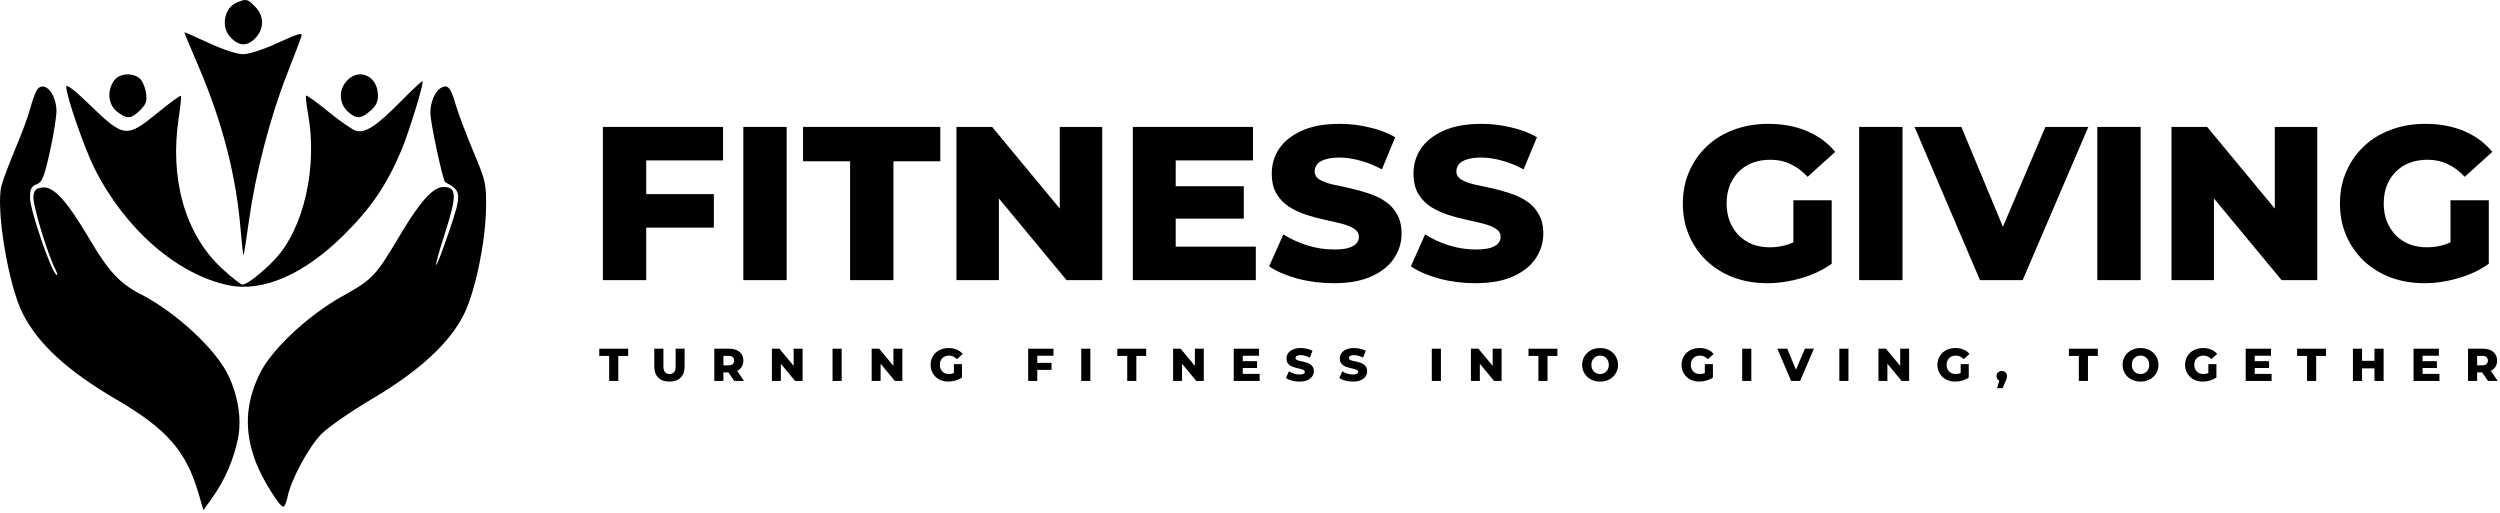 <svg width="868" height="178" viewBox="0 0 868 178" fill="none" xmlns="http://www.w3.org/2000/svg">
      <path d="M856.896 132.264V121.064H862.016C863.04 121.064 863.92 121.229 864.656 121.56C865.402 121.891 865.978 122.371 866.384 123C866.789 123.619 866.992 124.355 866.992 125.208C866.992 126.051 866.789 126.781 866.384 127.4C865.978 128.008 865.402 128.477 864.656 128.808C863.92 129.128 863.04 129.288 862.016 129.288H858.656L860.064 127.96V132.264H856.896ZM863.824 132.264L861.04 128.184H864.416L867.216 132.264H863.824ZM860.064 128.296L858.656 126.84H861.824C862.485 126.84 862.976 126.696 863.296 126.408C863.626 126.12 863.792 125.72 863.792 125.208C863.792 124.685 863.626 124.28 863.296 123.992C862.976 123.704 862.485 123.56 861.824 123.56H858.656L860.064 122.104V128.296Z" fill="black"/>
      <path d="M840.898 125.4H846.098V127.768H840.898V125.4ZM841.122 129.816H846.978V132.264H837.986V121.064H846.77V123.512H841.122V129.816Z" fill="black"/>
      <path d="M824.423 121.064H827.591V132.264H824.423V121.064ZM820.103 132.264H816.935V121.064H820.103V132.264ZM824.647 127.896H819.879V125.272H824.647V127.896Z" fill="black"/>
      <path d="M801.003 132.264V123.576H797.563V121.064H807.595V123.576H804.171V132.264H801.003Z" fill="black"/>
      <path d="M782.621 125.4H787.821V127.768H782.621V125.4ZM782.845 129.816H788.701V132.264H779.709V121.064H788.493V123.512H782.845V129.816Z" fill="black"/>
      <path d="M764.836 132.488C763.951 132.488 763.13 132.349 762.372 132.072C761.615 131.784 760.959 131.379 760.404 130.856C759.86 130.333 759.434 129.72 759.124 129.016C758.815 128.301 758.66 127.517 758.66 126.664C758.66 125.811 758.815 125.032 759.124 124.328C759.434 123.613 759.866 122.995 760.42 122.472C760.975 121.949 761.631 121.549 762.388 121.272C763.156 120.984 763.994 120.84 764.9 120.84C765.956 120.84 766.9 121.016 767.732 121.368C768.564 121.72 769.252 122.227 769.796 122.888L767.78 124.712C767.396 124.296 766.98 123.987 766.532 123.784C766.095 123.571 765.604 123.464 765.06 123.464C764.58 123.464 764.143 123.539 763.748 123.688C763.354 123.837 763.018 124.056 762.74 124.344C762.463 124.621 762.244 124.957 762.084 125.352C761.935 125.736 761.86 126.173 761.86 126.664C761.86 127.133 761.935 127.565 762.084 127.96C762.244 128.355 762.463 128.696 762.74 128.984C763.018 129.261 763.348 129.48 763.732 129.64C764.127 129.789 764.559 129.864 765.028 129.864C765.498 129.864 765.956 129.789 766.404 129.64C766.852 129.48 767.306 129.213 767.764 128.84L769.54 131.064C768.9 131.523 768.159 131.875 767.316 132.12C766.474 132.365 765.647 132.488 764.836 132.488ZM766.74 130.648V126.424H769.54V131.064L766.74 130.648Z" fill="black"/>
      <path d="M743.193 132.488C742.297 132.488 741.47 132.344 740.713 132.056C739.956 131.768 739.294 131.363 738.729 130.84C738.174 130.307 737.742 129.688 737.433 128.984C737.124 128.28 736.969 127.507 736.969 126.664C736.969 125.821 737.124 125.048 737.433 124.344C737.742 123.64 738.174 123.027 738.729 122.504C739.294 121.971 739.956 121.56 740.713 121.272C741.47 120.984 742.297 120.84 743.193 120.84C744.1 120.84 744.926 120.984 745.673 121.272C746.43 121.56 747.086 121.971 747.641 122.504C748.196 123.027 748.628 123.64 748.937 124.344C749.257 125.048 749.417 125.821 749.417 126.664C749.417 127.507 749.257 128.285 748.937 129C748.628 129.704 748.196 130.317 747.641 130.84C747.086 131.363 746.43 131.768 745.673 132.056C744.926 132.344 744.1 132.488 743.193 132.488ZM743.193 129.864C743.62 129.864 744.014 129.789 744.377 129.64C744.75 129.491 745.07 129.277 745.337 129C745.614 128.712 745.828 128.371 745.977 127.976C746.137 127.581 746.217 127.144 746.217 126.664C746.217 126.173 746.137 125.736 745.977 125.352C745.828 124.957 745.614 124.621 745.337 124.344C745.07 124.056 744.75 123.837 744.377 123.688C744.014 123.539 743.62 123.464 743.193 123.464C742.766 123.464 742.366 123.539 741.993 123.688C741.63 123.837 741.31 124.056 741.033 124.344C740.766 124.621 740.553 124.957 740.393 125.352C740.244 125.736 740.169 126.173 740.169 126.664C740.169 127.144 740.244 127.581 740.393 127.976C740.553 128.371 740.766 128.712 741.033 129C741.31 129.277 741.63 129.491 741.993 129.64C742.366 129.789 742.766 129.864 743.193 129.864Z" fill="black"/>
      <path d="M721.769 132.264V123.576H718.329V121.064H728.361V123.576H724.937V132.264H721.769Z" fill="black"/>
      <path d="M693.398 134.776L694.598 130.616L695.03 132.344C694.496 132.344 694.059 132.189 693.718 131.88C693.376 131.56 693.206 131.133 693.206 130.6C693.206 130.045 693.376 129.608 693.718 129.288C694.07 128.968 694.507 128.808 695.03 128.808C695.552 128.808 695.984 128.973 696.326 129.304C696.667 129.624 696.838 130.056 696.838 130.6C696.838 130.749 696.827 130.899 696.806 131.048C696.784 131.197 696.736 131.379 696.662 131.592C696.587 131.805 696.47 132.088 696.31 132.44L695.302 134.776H693.398Z" fill="black"/>
      <path d="M678.849 132.488C677.963 132.488 677.142 132.349 676.385 132.072C675.627 131.784 674.971 131.379 674.417 130.856C673.873 130.333 673.446 129.72 673.137 129.016C672.827 128.301 672.673 127.517 672.673 126.664C672.673 125.811 672.827 125.032 673.137 124.328C673.446 123.613 673.878 122.995 674.433 122.472C674.987 121.949 675.643 121.549 676.401 121.272C677.169 120.984 678.006 120.84 678.913 120.84C679.969 120.84 680.913 121.016 681.745 121.368C682.577 121.72 683.265 122.227 683.809 122.888L681.793 124.712C681.409 124.296 680.993 123.987 680.545 123.784C680.107 123.571 679.617 123.464 679.073 123.464C678.593 123.464 678.155 123.539 677.761 123.688C677.366 123.837 677.03 124.056 676.753 124.344C676.475 124.621 676.257 124.957 676.097 125.352C675.947 125.736 675.873 126.173 675.873 126.664C675.873 127.133 675.947 127.565 676.097 127.96C676.257 128.355 676.475 128.696 676.753 128.984C677.03 129.261 677.361 129.48 677.745 129.64C678.139 129.789 678.571 129.864 679.041 129.864C679.51 129.864 679.969 129.789 680.417 129.64C680.865 129.48 681.318 129.213 681.777 128.84L683.553 131.064C682.913 131.523 682.171 131.875 681.329 132.12C680.486 132.365 679.659 132.488 678.849 132.488ZM680.753 130.648V126.424H683.553V131.064L680.753 130.648Z" fill="black"/>
      <path d="M652.198 132.264V121.064H654.806L660.982 128.52H659.75V121.064H662.854V132.264H660.246L654.07 124.808H655.302V132.264H652.198Z" fill="black"/>
      <path d="M638.616 132.264V121.064H641.784V132.264H638.616Z" fill="black"/>
      <path d="M621.881 132.264L617.097 121.064H620.521L624.553 130.76H622.537L626.665 121.064H629.801L625.001 132.264H621.881Z" fill="black"/>
      <path d="M604.89 132.264V121.064H608.058V132.264H604.89Z" fill="black"/>
      <path d="M590.017 132.488C589.132 132.488 588.311 132.349 587.553 132.072C586.796 131.784 586.14 131.379 585.585 130.856C585.041 130.333 584.615 129.72 584.305 129.016C583.996 128.301 583.841 127.517 583.841 126.664C583.841 125.811 583.996 125.032 584.305 124.328C584.615 123.613 585.047 122.995 585.601 122.472C586.156 121.949 586.812 121.549 587.569 121.272C588.337 120.984 589.175 120.84 590.081 120.84C591.137 120.84 592.081 121.016 592.913 121.368C593.745 121.72 594.433 122.227 594.977 122.888L592.961 124.712C592.577 124.296 592.162 123.987 591.714 123.784C591.276 123.571 590.785 123.464 590.241 123.464C589.761 123.464 589.324 123.539 588.929 123.688C588.535 123.837 588.199 124.056 587.921 124.344C587.644 124.621 587.425 124.957 587.265 125.352C587.116 125.736 587.041 126.173 587.041 126.664C587.041 127.133 587.116 127.565 587.265 127.96C587.425 128.355 587.644 128.696 587.921 128.984C588.199 129.261 588.529 129.48 588.913 129.64C589.308 129.789 589.74 129.864 590.209 129.864C590.679 129.864 591.137 129.789 591.585 129.64C592.033 129.48 592.487 129.213 592.945 128.84L594.721 131.064C594.081 131.523 593.34 131.875 592.497 132.12C591.655 132.365 590.828 132.488 590.017 132.488ZM591.921 130.648V126.424H594.721V131.064L591.921 130.648Z" fill="black"/>
      <path d="M555.558 132.488C554.662 132.488 553.835 132.344 553.078 132.056C552.321 131.768 551.659 131.363 551.094 130.84C550.539 130.307 550.107 129.688 549.798 128.984C549.489 128.28 549.334 127.507 549.334 126.664C549.334 125.821 549.489 125.048 549.798 124.344C550.107 123.64 550.539 123.027 551.094 122.504C551.659 121.971 552.321 121.56 553.078 121.272C553.835 120.984 554.662 120.84 555.558 120.84C556.465 120.84 557.291 120.984 558.038 121.272C558.795 121.56 559.451 121.971 560.006 122.504C560.561 123.027 560.993 123.64 561.302 124.344C561.622 125.048 561.782 125.821 561.782 126.664C561.782 127.507 561.622 128.285 561.302 129C560.993 129.704 560.561 130.317 560.006 130.84C559.451 131.363 558.795 131.768 558.038 132.056C557.291 132.344 556.465 132.488 555.558 132.488ZM555.558 129.864C555.985 129.864 556.379 129.789 556.742 129.64C557.115 129.491 557.435 129.277 557.702 129C557.979 128.712 558.193 128.371 558.342 127.976C558.502 127.581 558.582 127.144 558.582 126.664C558.582 126.173 558.502 125.736 558.342 125.352C558.193 124.957 557.979 124.621 557.702 124.344C557.435 124.056 557.115 123.837 556.742 123.688C556.379 123.539 555.985 123.464 555.558 123.464C555.131 123.464 554.731 123.539 554.358 123.688C553.995 123.837 553.675 124.056 553.398 124.344C553.131 124.621 552.918 124.957 552.758 125.352C552.609 125.736 552.534 126.173 552.534 126.664C552.534 127.144 552.609 127.581 552.758 127.976C552.918 128.371 553.131 128.712 553.398 129C553.675 129.277 553.995 129.491 554.358 129.64C554.731 129.789 555.131 129.864 555.558 129.864Z" fill="black"/>
      <path d="M534.134 132.264V123.576H530.694V121.064H540.726V123.576H537.302V132.264H534.134Z" fill="black"/>
      <path d="M510.699 132.264V121.064H513.307L519.483 128.52H518.251V121.064H521.355V132.264H518.747L512.571 124.808H513.803V132.264H510.699Z" fill="black"/>
      <path d="M497.117 132.264V121.064H500.285V132.264H497.117Z" fill="black"/>
      <path d="M469.718 132.488C468.801 132.488 467.915 132.376 467.062 132.152C466.219 131.917 465.531 131.619 464.998 131.256L466.038 128.92C466.539 129.24 467.115 129.507 467.766 129.72C468.427 129.923 469.083 130.024 469.734 130.024C470.171 130.024 470.523 129.987 470.79 129.912C471.057 129.827 471.249 129.72 471.366 129.592C471.494 129.453 471.558 129.293 471.558 129.112C471.558 128.856 471.441 128.653 471.206 128.504C470.971 128.355 470.667 128.232 470.294 128.136C469.921 128.04 469.505 127.944 469.046 127.848C468.598 127.752 468.145 127.629 467.686 127.48C467.238 127.331 466.827 127.139 466.454 126.904C466.081 126.659 465.777 126.344 465.542 125.96C465.307 125.565 465.19 125.069 465.19 124.472C465.19 123.8 465.371 123.192 465.734 122.648C466.107 122.104 466.662 121.667 467.398 121.336C468.134 121.005 469.051 120.84 470.15 120.84C470.886 120.84 471.606 120.925 472.31 121.096C473.025 121.256 473.659 121.496 474.214 121.816L473.238 124.168C472.705 123.88 472.177 123.667 471.654 123.528C471.131 123.379 470.625 123.304 470.134 123.304C469.697 123.304 469.345 123.352 469.078 123.448C468.811 123.533 468.619 123.651 468.502 123.8C468.385 123.949 468.326 124.12 468.326 124.312C468.326 124.557 468.438 124.755 468.662 124.904C468.897 125.043 469.201 125.16 469.574 125.256C469.958 125.341 470.374 125.432 470.822 125.528C471.281 125.624 471.734 125.747 472.182 125.896C472.641 126.035 473.057 126.227 473.43 126.472C473.803 126.707 474.102 127.021 474.326 127.416C474.561 127.8 474.678 128.285 474.678 128.872C474.678 129.523 474.491 130.125 474.118 130.68C473.755 131.224 473.206 131.661 472.47 131.992C471.745 132.323 470.827 132.488 469.718 132.488Z" fill="black"/>
      <path d="M451.199 132.488C450.281 132.488 449.396 132.376 448.543 132.152C447.7 131.917 447.012 131.619 446.479 131.256L447.519 128.92C448.02 129.24 448.596 129.507 449.247 129.72C449.908 129.923 450.564 130.024 451.215 130.024C451.652 130.024 452.004 129.987 452.271 129.912C452.537 129.827 452.729 129.72 452.847 129.592C452.975 129.453 453.039 129.293 453.039 129.112C453.039 128.856 452.921 128.653 452.687 128.504C452.452 128.355 452.148 128.232 451.775 128.136C451.401 128.04 450.985 127.944 450.527 127.848C450.079 127.752 449.625 127.629 449.167 127.48C448.719 127.331 448.308 127.139 447.935 126.904C447.561 126.659 447.257 126.344 447.023 125.96C446.788 125.565 446.671 125.069 446.671 124.472C446.671 123.8 446.852 123.192 447.215 122.648C447.588 122.104 448.143 121.667 448.879 121.336C449.615 121.005 450.532 120.84 451.631 120.84C452.367 120.84 453.087 120.925 453.791 121.096C454.505 121.256 455.14 121.496 455.695 121.816L454.719 124.168C454.185 123.88 453.657 123.667 453.135 123.528C452.612 123.379 452.105 123.304 451.615 123.304C451.177 123.304 450.825 123.352 450.559 123.448C450.292 123.533 450.1 123.651 449.983 123.8C449.865 123.949 449.807 124.12 449.807 124.312C449.807 124.557 449.919 124.755 450.143 124.904C450.377 125.043 450.681 125.16 451.055 125.256C451.439 125.341 451.855 125.432 452.303 125.528C452.761 125.624 453.215 125.747 453.663 125.896C454.121 126.035 454.537 126.227 454.911 126.472C455.284 126.707 455.583 127.021 455.807 127.416C456.041 127.8 456.159 128.285 456.159 128.872C456.159 129.523 455.972 130.125 455.599 130.68C455.236 131.224 454.687 131.661 453.951 131.992C453.225 132.323 452.308 132.488 451.199 132.488Z" fill="black"/>
      <path d="M431.264 125.4H436.464V127.768H431.264V125.4ZM431.488 129.816H437.344V132.264H428.352V121.064H437.136V123.512H431.488V129.816Z" fill="black"/>
      <path d="M407.302 132.264V121.064H409.91L416.086 128.52H414.854V121.064H417.958V132.264H415.35L409.174 124.808H410.406V132.264H407.302Z" fill="black"/>
      <path d="M391.37 132.264V123.576H387.93V121.064H397.962V123.576H394.538V132.264H391.37Z" fill="black"/>
      <path d="M375.404 132.264V121.064H378.572V132.264H375.404Z" fill="black"/>
      <path d="M359.922 125.976H365.09V128.424H359.922V125.976ZM360.146 132.264H356.978V121.064H365.762V123.512H360.146V132.264Z" fill="black"/>
      <path d="M329.289 132.488C328.404 132.488 327.583 132.349 326.825 132.072C326.068 131.784 325.412 131.379 324.857 130.856C324.313 130.333 323.887 129.72 323.577 129.016C323.268 128.301 323.113 127.517 323.113 126.664C323.113 125.811 323.268 125.032 323.577 124.328C323.887 123.613 324.319 122.995 324.873 122.472C325.428 121.949 326.084 121.549 326.841 121.272C327.609 120.984 328.447 120.84 329.353 120.84C330.409 120.84 331.353 121.016 332.185 121.368C333.017 121.72 333.705 122.227 334.249 122.888L332.233 124.712C331.849 124.296 331.433 123.987 330.985 123.784C330.548 123.571 330.057 123.464 329.513 123.464C329.033 123.464 328.596 123.539 328.201 123.688C327.807 123.837 327.471 124.056 327.193 124.344C326.916 124.621 326.697 124.957 326.537 125.352C326.388 125.736 326.313 126.173 326.313 126.664C326.313 127.133 326.388 127.565 326.537 127.96C326.697 128.355 326.916 128.696 327.193 128.984C327.471 129.261 327.801 129.48 328.185 129.64C328.58 129.789 329.012 129.864 329.481 129.864C329.951 129.864 330.409 129.789 330.857 129.64C331.305 129.48 331.759 129.213 332.217 128.84L333.993 131.064C333.353 131.523 332.612 131.875 331.769 132.12C330.927 132.365 330.1 132.488 329.289 132.488ZM331.193 130.648V126.424H333.993V131.064L331.193 130.648Z" fill="black"/>
      <path d="M302.639 132.264V121.064H305.247L311.423 128.52H310.191V121.064H313.295V132.264H310.687L304.511 124.808H305.743V132.264H302.639Z" fill="black"/>
      <path d="M289.057 132.264V121.064H292.225V132.264H289.057Z" fill="black"/>
      <path d="M268.006 132.264V121.064H270.614L276.79 128.52H275.558V121.064H278.662V132.264H276.054L269.878 124.808H271.11V132.264H268.006Z" fill="black"/>
      <path d="M248.003 132.264V121.064H253.123C254.147 121.064 255.027 121.229 255.763 121.56C256.509 121.891 257.085 122.371 257.491 123C257.896 123.619 258.099 124.355 258.099 125.208C258.099 126.051 257.896 126.781 257.491 127.4C257.085 128.008 256.509 128.477 255.763 128.808C255.027 129.128 254.147 129.288 253.123 129.288H249.763L251.171 127.96V132.264H248.003ZM254.931 132.264L252.147 128.184H255.523L258.323 132.264H254.931ZM251.171 128.296L249.763 126.84H252.931C253.592 126.84 254.083 126.696 254.403 126.408C254.733 126.12 254.899 125.72 254.899 125.208C254.899 124.685 254.733 124.28 254.403 123.992C254.083 123.704 253.592 123.56 252.931 123.56H249.763L251.171 122.104V128.296Z" fill="black"/>
      <path d="M232.432 132.488C230.779 132.488 229.488 132.035 228.56 131.128C227.632 130.221 227.168 128.936 227.168 127.272V121.064H230.336V127.176C230.336 128.136 230.523 128.824 230.896 129.24C231.28 129.656 231.803 129.864 232.464 129.864C233.126 129.864 233.643 129.656 234.016 129.24C234.39 128.824 234.576 128.136 234.576 127.176V121.064H237.696V127.272C237.696 128.936 237.232 130.221 236.304 131.128C235.376 132.035 234.086 132.488 232.432 132.488Z" fill="black"/>
      <path d="M211.504 132.264V123.576H208.064V121.064H218.096V123.576H214.672V132.264H211.504Z" fill="black"/>
      <path d="M841.768 98.328C837.562 98.328 833.661 97.669 830.064 96.352C826.466 94.984 823.35 93.059 820.716 90.576C818.132 88.093 816.105 85.18 814.636 81.836C813.166 78.441 812.432 74.717 812.432 70.664C812.432 66.611 813.166 62.912 814.636 59.568C816.105 56.173 818.157 53.235 820.792 50.752C823.426 48.269 826.542 46.369 830.14 45.052C833.788 43.684 837.765 43 842.072 43C847.088 43 851.572 43.836 855.524 45.508C859.476 47.18 862.744 49.587 865.328 52.728L855.752 61.392C853.928 59.416 851.952 57.947 849.824 56.984C847.746 55.971 845.416 55.464 842.832 55.464C840.552 55.464 838.474 55.819 836.6 56.528C834.725 57.237 833.129 58.276 831.812 59.644C830.494 60.961 829.456 62.557 828.696 64.432C827.986 66.256 827.632 68.333 827.632 70.664C827.632 72.893 827.986 74.945 828.696 76.82C829.456 78.695 830.494 80.316 831.812 81.684C833.129 83.001 834.7 84.04 836.524 84.8C838.398 85.509 840.45 85.864 842.68 85.864C844.909 85.864 847.088 85.509 849.216 84.8C851.344 84.04 853.497 82.773 855.676 81L864.112 91.564C861.072 93.743 857.55 95.415 853.548 96.58C849.545 97.745 845.618 98.328 841.768 98.328ZM850.812 89.588V69.524H864.112V91.564L850.812 89.588Z" fill="hsl(142.1, 76.2%, 36.3%)"/>
      <path d="M753.937 97.264V44.064H766.325L795.661 79.48H789.809V44.064H804.553V97.264H792.165L762.829 61.848H768.681V97.264H753.937Z" fill="hsl(142.1, 76.2%, 36.3%)"/>
      <path d="M728.183 97.264V44.064H743.231V97.264H728.183Z" fill="hsl(142.1, 76.2%, 36.3%)"/>
      <path d="M687.449 97.264L664.725 44.064H680.989L700.141 90.12H690.565L710.173 44.064H725.069L702.269 97.264H687.449Z" fill="hsl(142.1, 76.2%, 36.3%)"/>
      <path d="M645.504 97.264V44.064H660.552V97.264H645.504Z" fill="hsl(142.1, 76.2%, 36.3%)"/>
      <path d="M613.619 98.328C609.414 98.328 605.513 97.669 601.915 96.352C598.318 94.984 595.202 93.059 592.567 90.576C589.983 88.093 587.957 85.18 586.487 81.836C585.018 78.441 584.283 74.717 584.283 70.664C584.283 66.611 585.018 62.912 586.487 59.568C587.957 56.173 590.009 53.235 592.643 50.752C595.278 48.269 598.394 46.369 601.991 45.052C605.639 43.684 609.617 43 613.923 43C618.939 43 623.423 43.836 627.375 45.508C631.327 47.18 634.595 49.587 637.179 52.728L627.603 61.392C625.779 59.416 623.803 57.947 621.675 56.984C619.598 55.971 617.267 55.464 614.683 55.464C612.403 55.464 610.326 55.819 608.451 56.528C606.577 57.237 604.981 58.276 603.663 59.644C602.346 60.961 601.307 62.557 600.547 64.432C599.838 66.256 599.483 68.333 599.483 70.664C599.483 72.893 599.838 74.945 600.547 76.82C601.307 78.695 602.346 80.316 603.663 81.684C604.981 83.001 606.551 84.04 608.375 84.8C610.25 85.509 612.302 85.864 614.531 85.864C616.761 85.864 618.939 85.509 621.067 84.8C623.195 84.04 625.349 82.773 627.527 81L635.963 91.564C632.923 93.743 629.402 95.415 625.399 96.58C621.397 97.745 617.47 98.328 613.619 98.328ZM622.663 89.588V69.524H635.963V91.564L622.663 89.588Z" fill="hsl(142.1, 76.2%, 36.3%)"/>
      <path d="M512.274 98.328C507.916 98.328 503.711 97.796 499.658 96.732C495.655 95.617 492.387 94.199 489.854 92.476L494.794 81.38C497.175 82.9 499.911 84.167 503.002 85.18C506.143 86.143 509.259 86.624 512.35 86.624C514.427 86.624 516.099 86.447 517.366 86.092C518.632 85.687 519.544 85.18 520.102 84.572C520.71 83.913 521.014 83.153 521.014 82.292C521.014 81.076 520.456 80.113 519.342 79.404C518.227 78.695 516.783 78.112 515.01 77.656C513.236 77.2 511.26 76.744 509.082 76.288C506.954 75.832 504.8 75.249 502.622 74.54C500.494 73.831 498.543 72.919 496.77 71.804C494.996 70.639 493.552 69.144 492.438 67.32C491.323 65.445 490.766 63.089 490.766 60.252C490.766 57.06 491.627 54.172 493.35 51.588C495.123 49.004 497.758 46.927 501.254 45.356C504.75 43.785 509.107 43 514.326 43C517.822 43 521.242 43.405 524.586 44.216C527.98 44.976 530.995 46.116 533.63 47.636L528.994 58.808C526.46 57.44 523.952 56.427 521.47 55.768C518.987 55.059 516.58 54.704 514.25 54.704C512.172 54.704 510.5 54.932 509.234 55.388C507.967 55.793 507.055 56.351 506.498 57.06C505.94 57.769 505.662 58.58 505.662 59.492C505.662 60.657 506.194 61.595 507.258 62.304C508.372 62.963 509.816 63.52 511.59 63.976C513.414 64.381 515.39 64.812 517.518 65.268C519.696 65.724 521.85 66.307 523.978 67.016C526.156 67.675 528.132 68.587 529.906 69.752C531.679 70.867 533.098 72.361 534.162 74.236C535.276 76.06 535.834 78.365 535.834 81.152C535.834 84.243 534.947 87.105 533.174 89.74C531.451 92.324 528.842 94.401 525.346 95.972C521.9 97.543 517.543 98.328 512.274 98.328Z" fill="black"/>
      <path d="M463.067 98.328C458.709 98.328 454.504 97.796 450.451 96.732C446.448 95.617 443.18 94.199 440.647 92.476L445.587 81.38C447.968 82.9 450.704 84.167 453.795 85.18C456.936 86.143 460.052 86.624 463.143 86.624C465.22 86.624 466.892 86.447 468.159 86.092C469.425 85.687 470.337 85.18 470.895 84.572C471.503 83.913 471.807 83.153 471.807 82.292C471.807 81.076 471.249 80.113 470.135 79.404C469.02 78.695 467.576 78.112 465.803 77.656C464.029 77.2 462.053 76.744 459.875 76.288C457.747 75.832 455.593 75.249 453.415 74.54C451.287 73.831 449.336 72.919 447.563 71.804C445.789 70.639 444.345 69.144 443.231 67.32C442.116 65.445 441.559 63.089 441.559 60.252C441.559 57.06 442.42 54.172 444.143 51.588C445.916 49.004 448.551 46.927 452.047 45.356C455.543 43.785 459.9 43 465.119 43C468.615 43 472.035 43.405 475.379 44.216C478.773 44.976 481.788 46.116 484.423 47.636L479.787 58.808C477.253 57.44 474.745 56.427 472.263 55.768C469.78 55.059 467.373 54.704 465.043 54.704C462.965 54.704 461.293 54.932 460.027 55.388C458.76 55.793 457.848 56.351 457.291 57.06C456.733 57.769 456.455 58.58 456.455 59.492C456.455 60.657 456.987 61.595 458.051 62.304C459.165 62.963 460.609 63.52 462.383 63.976C464.207 64.381 466.183 64.812 468.311 65.268C470.489 65.724 472.643 66.307 474.771 67.016C476.949 67.675 478.925 68.587 480.699 69.752C482.472 70.867 483.891 72.361 484.955 74.236C486.069 76.06 486.627 78.365 486.627 81.152C486.627 84.243 485.74 87.105 483.967 89.74C482.244 92.324 479.635 94.401 476.139 95.972C472.693 97.543 468.336 98.328 463.067 98.328Z" fill="black"/>
      <path d="M407.14 64.66H431.84V75.908H407.14V64.66ZM408.204 85.636H436.02V97.264H393.308V44.064H435.032V55.692H408.204V85.636Z" fill="black"/>
      <path d="M332.078 97.264V44.064H344.466L373.802 79.48H367.95V44.064H382.694V97.264H370.306L340.97 61.848H346.822V97.264H332.078Z" fill="black"/>
      <path d="M295.16 97.264V55.996H278.82V44.064H326.472V55.996H310.208V97.264H295.16Z" fill="black"/>
      <path d="M258.082 97.264V44.064H273.13V97.264H258.082Z" fill="black"/>
      <path d="M223.304 67.396H247.852V79.024H223.304V67.396ZM224.368 97.264H209.32V44.064H251.044V55.692H224.368V97.264Z" fill="black"/>
      <path fill-rule="evenodd" clip-rule="evenodd" d="M12.556 31.671C12.043 32.633 11.084 35.446 10.425 37.921C9.766 40.396 7.515 46.471 5.423 51.421C3.332 56.371 1.134 62.207 0.539 64.39C-1.569 72.13 2.848 98.915 7.864 108.814C13.241 119.426 23.431 128.789 40.361 138.674C57.921 148.926 64.66 156.626 68.931 171.318L70.621 177.13L73.899 172.518C78.059 166.667 81.185 159.414 82.614 152.297C83.955 145.624 82.77 137.776 79.313 130.421C75.029 121.307 61.006 108.315 48.696 102.056C41.658 98.477 37.665 94.169 31.146 83.121C23.225 69.698 18.636 64.652 14.752 65.096C12.492 65.355 11.853 65.986 11.598 68.208C11.284 70.943 16.26 87.515 19.169 93.421C20.01 95.129 20.137 95.939 19.463 95.301C17.44 93.389 10.418 72.735 10.418 68.699C10.418 65.631 10.872 64.699 12.706 64.002C14.651 63.262 15.348 61.533 17.365 52.449C18.669 46.573 19.676 40.164 19.602 38.206C19.361 31.775 14.769 27.517 12.556 31.671ZM152.818 30.686C150.887 31.976 149.418 35.683 149.418 39.267C149.418 42.497 153.786 62.828 154.568 63.237C160.323 66.254 160.395 67.224 155.84 80.584C150.726 95.586 149.713 95.863 154.487 80.955C158.722 67.731 158.622 64.921 153.916 64.921C150.394 64.921 145.788 70.025 138.998 81.456C130.376 95.971 129.512 96.886 118.738 102.921C106.697 109.665 94.135 121.504 90.09 129.921C85.083 140.336 84.741 150.068 88.998 160.921C91.143 166.388 97.051 175.921 98.294 175.921C98.79 175.921 99.473 174.44 99.813 172.63C100.913 166.767 107.205 155.081 111.663 150.623C114.054 148.233 122.046 142.709 129.424 138.349C145.786 128.679 156.505 118.717 161.251 108.769C165.115 100.67 168.556 83.987 168.747 72.421C168.889 63.817 168.692 62.937 164.273 52.421C161.73 46.371 158.91 38.833 158.006 35.671C156.438 30.186 155.261 29.055 152.818 30.686Z" fill="black"/>
      <path fill-rule="evenodd" clip-rule="evenodd" d="M82.315 0.823C77.998 2.562 76.603 8.978 79.75 12.618C82.675 16.001 85.633 16.274 88.483 13.424C91.794 10.113 91.819 5.544 88.545 2.271C85.871 -0.404 85.548 -0.479 82.315 0.823ZM64 11.256C64 11.426 66.213 16.723 68.918 23.026C77.239 42.419 82.06 61.189 83.576 80.093C83.963 84.92 84.402 88.745 84.552 88.593C84.702 88.441 85.561 82.982 86.461 76.463C88.663 60.518 93.744 40.884 99.439 26.316C102.019 19.716 104.377 13.534 104.679 12.578C105.115 11.195 103.464 11.655 96.595 14.828C91.61 17.132 86.45 18.816 84.379 18.816C82.296 18.816 77.277 17.167 72.397 14.881C67.779 12.717 64 11.085 64 11.256ZM39.557 28.039C37.086 31.566 37.566 36.329 40.635 38.743C44.075 41.45 45.549 41.358 48.664 38.243C50.811 36.095 51.139 35.06 50.642 31.996C50.314 29.976 49.274 27.759 48.332 27.069C45.597 25.07 41.304 25.544 39.557 28.039ZM119.994 28.55C117.412 31.833 117.898 36.396 121.114 39.066C123.909 41.387 125.356 41.274 128.601 38.483C130.581 36.78 131.289 35.266 131.221 32.882C131.025 26.002 124.101 23.33 119.994 28.55ZM138.946 35.419C130.742 43.731 126.88 46.258 123.642 45.433C122.464 45.133 118.168 42.166 114.096 38.839C110.023 35.513 106.505 32.978 106.277 33.206C106.049 33.434 106.343 36.222 106.931 39.402C110.356 57.93 105.475 79.427 95.428 90.056C91.171 94.56 85.722 98.816 84.213 98.816C83.608 98.816 80.39 96.294 77.06 93.211C64.277 81.376 58.772 62.059 62.089 40.68C62.688 36.819 63.006 33.488 62.795 33.278C62.584 33.067 59.126 35.579 55.111 38.86C43.822 48.084 43.133 48.003 30.75 35.989C25.877 31.26 23 29.086 23 30.131C23 33.255 29.236 51.306 32.737 58.316C43.268 79.4 61.423 95.284 79.272 99.027C91.285 101.547 105.651 95.26 119.603 81.375C128.917 72.106 134.388 64.013 139.376 52.129C142.066 45.72 147.264 28.747 146.708 28.191C146.534 28.017 143.041 31.269 138.946 35.419Z" fill="hsl(142.1, 76.2%, 36.3%)"/>
    </svg>

